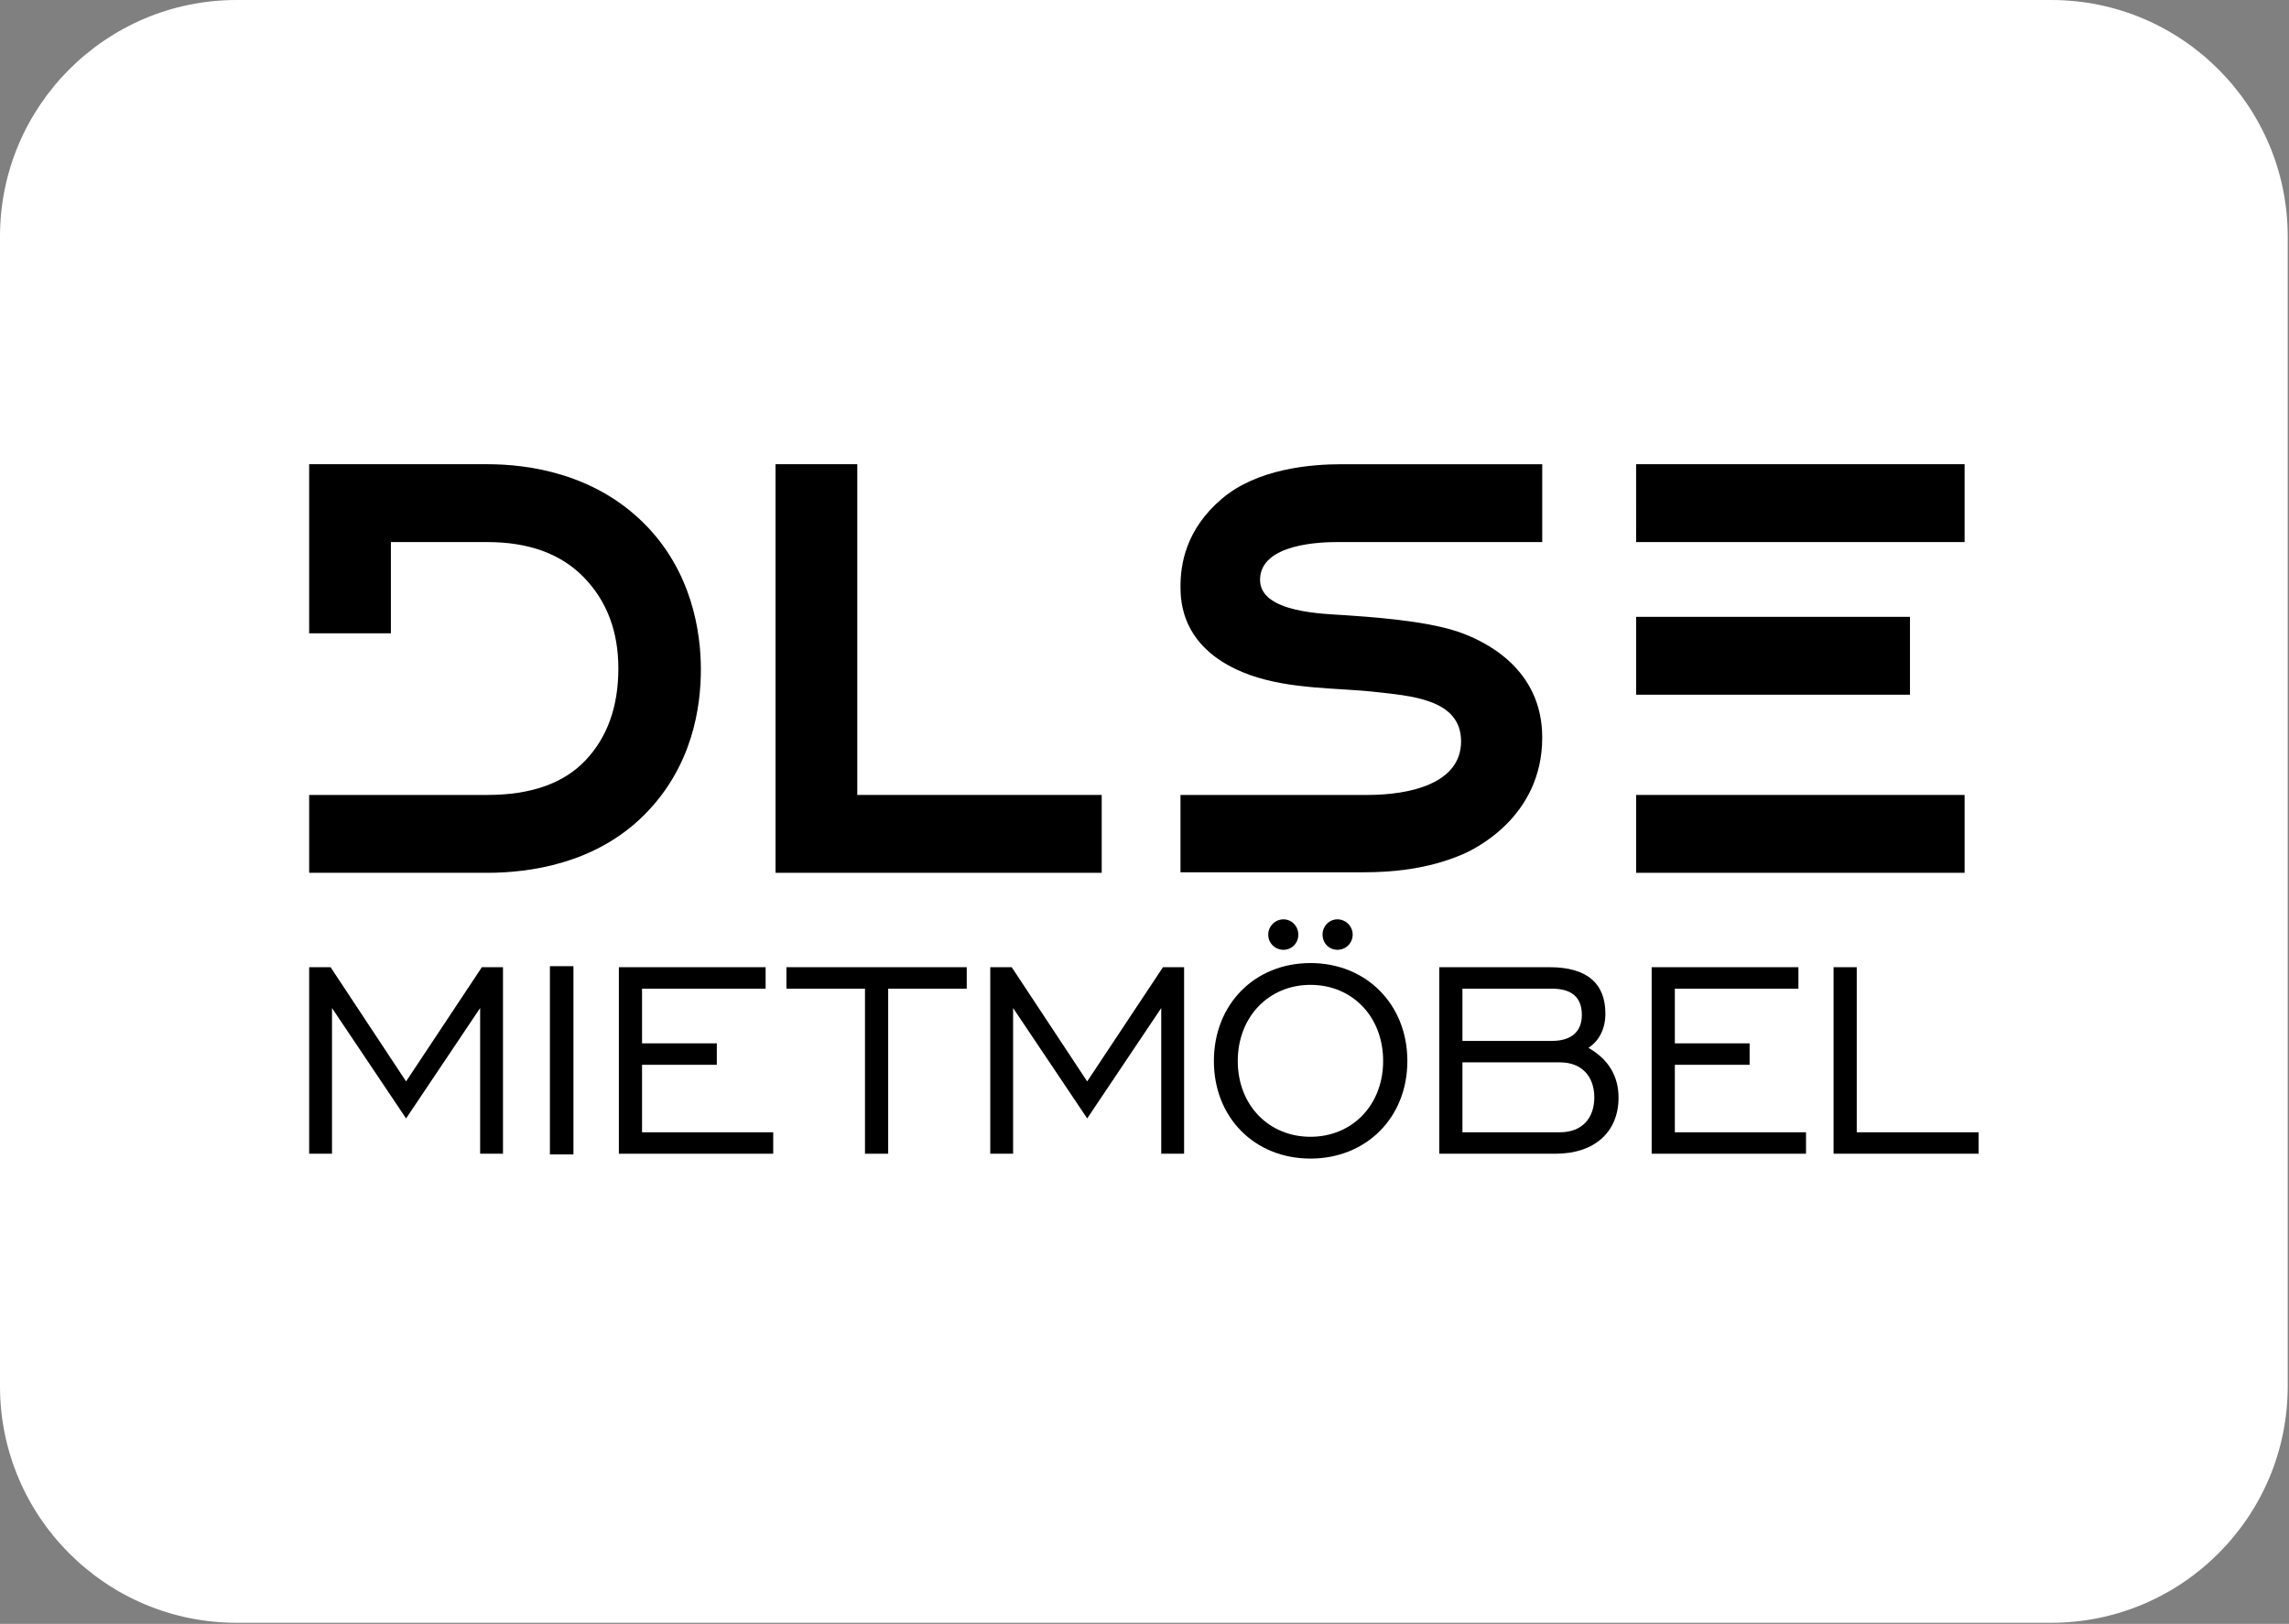 <?xml version="1.0" encoding="UTF-8" standalone="no"?>
<svg xmlns="http://www.w3.org/2000/svg" xmlns:xlink="http://www.w3.org/1999/xlink" xmlns:serif="http://www.serif.com/" width="100%" height="100%" viewBox="0 0 1749 1241" version="1.1" xml:space="preserve" style="fill-rule:evenodd;clip-rule:evenodd;stroke-linejoin:round;stroke-miterlimit:2;">
  <rect x="0" y="0" width="1749" height="1241" fill="#808080" stroke="none"/>
  <path d="M1748.03,180.773c0,-99.771 -81.001,-180.773 -180.772,-180.773l-1386.49,0c-99.771,0 -180.773,81.002 -180.773,180.773l0,878.612c0,99.771 81.002,180.772 180.773,180.772l1386.49,0c99.771,0 180.772,-81.001 180.772,-180.772l0,-878.612Z" style="fill:#fff;"></path>
  <rect x="236.221" y="201.021" width="1275.59" height="838.115" style="fill:none;"></rect>
  <clipPath id="_clip1">
    <rect x="236.221" y="201.021" width="1275.59" height="838.115"></rect>
  </clipPath>
  <g clip-path="url(#_clip1)">
    <rect x="236.221" y="354.754" width="1275.59" height="530.649" style="fill:none;"></rect>
    <g>
      <path d="M236.221,881.698l17.459,-0l-0,-111.33l56.599,84.357l56.583,-84.357l0,111.33l17.459,-0l-0,-142.542l-16.14,0l-57.902,87.277l-57.667,-87.277l-16.391,0l0,142.542Z" style="fill-rule:nonzero;"></path>
      <rect x="420.18" y="738.37" width="17.983" height="143.862"></rect>
      <path d="M472.869,881.698l117.94,-0l-0,-16.391l-100.23,-0l0,-51.575l57.133,0l0,-16.391l-57.133,0l0,-41.778l94.421,0l-0,-16.407l-112.131,0l0,142.542Z" style="fill-rule:nonzero;"></path>
      <path d="M660.926,881.698l17.725,-0l0,-126.135l60.022,0l-0,-16.407l-137.769,0l0,16.407l60.022,0l-0,126.135Z" style="fill-rule:nonzero;"></path>
      <path d="M756.649,881.698l17.459,-0l-0,-111.33l56.599,84.357l56.583,-84.357l0,111.33l17.459,-0l-0,-142.542l-16.14,0l-57.902,87.277l-57.667,-87.277l-16.391,0l0,142.542Z" style="fill-rule:nonzero;"></path>
      <path d="M1075.35,810.828c0,-43.364 -31.478,-74.843 -74.057,-74.843c-42.563,-0 -73.775,31.479 -73.775,74.843c-0,43.363 31.212,74.575 73.775,74.575c42.579,0 74.057,-31.212 74.057,-74.575m-18.51,-0c-0,33.582 -23.535,57.917 -55.547,57.917c-31.73,0 -55.531,-24.068 -55.531,-57.917c-0,-33.85 23.801,-58.185 55.531,-58.185c32.012,-0 55.547,24.335 55.547,58.185" style="fill-rule:nonzero;"></path>
      <path d="M969.041,714.209c-0,6.61 5.291,11.649 11.634,11.649c6.342,0 11.367,-5.039 11.367,-11.649c-0,-6.343 -5.025,-11.634 -11.367,-11.634c-6.343,0 -11.634,5.291 -11.634,11.634" style="fill-rule:nonzero;"></path>
      <path d="M1010.55,714.209c-0,6.61 5.024,11.649 11.383,11.649c6.342,0 11.633,-5.039 11.633,-11.649c0,-6.343 -5.291,-11.634 -11.633,-11.634c-6.359,0 -11.383,5.291 -11.383,11.634" style="fill-rule:nonzero;"></path>
      <path d="M1226.66,774.592c0,-23.001 -14.02,-35.436 -42.578,-35.436l-84.357,0l-0,142.542l88.847,-0c30.16,-0 48.136,-16.925 48.136,-42.846c0,-16.391 -7.661,-29.343 -23.016,-38.073c8.478,-5.557 12.968,-14.82 12.968,-26.187m-17.992,1.052c-0,12.701 -7.929,19.844 -23.001,19.844l-68.233,0l0,-39.925l68.233,0c15.339,0 23.001,6.61 23.001,20.081m9.53,62.957c-0,16.124 -9.53,26.706 -26.188,26.706l-74.576,-0l0,-53.428l74.576,0c16.658,0 26.188,10.849 26.188,26.722" style="fill-rule:nonzero;"></path>
      <path d="M1262.02,881.698l117.939,-0l0,-16.391l-100.229,-0l-0,-51.575l57.133,0l-0,-16.391l-57.133,0l-0,-41.778l94.42,0l0,-16.407l-112.13,0l0,142.542Z" style="fill-rule:nonzero;"></path>
      <path d="M1401.01,881.698l110.796,-0l0,-16.391l-93.086,-0l0,-126.151l-17.71,0l0,142.542Z" style="fill-rule:nonzero;"></path>
      <path d="M372.326,414.258c31.808,-0 56.457,9.043 73.932,27.098c17.474,18.071 26.219,41.245 26.219,69.52c-0,29.077 -8.353,52.439 -25.042,70.117c-16.689,17.679 -41.731,26.518 -75.109,26.518l-136.105,-0l0,59.503l136.105,0c32.012,0 82.488,-6.798 119.886,-44.196c37.398,-37.397 43.317,-83.367 43.317,-111.345c-0,-27.632 -6.453,-75.156 -44.196,-112.24c-38.261,-37.586 -87.748,-44.479 -119.007,-44.479l-136.105,0l0,129.212l62.455,0l0,-69.708l73.65,-0" style="fill-rule:nonzero;"></path>
      <path d="M592.583,667.014l249.224,0l-0,-59.503l-186.769,-0l0,-252.757l-62.455,0l-0,312.26Z" style="fill-rule:nonzero;"></path>
      <path d="M1250.15,667.014l250.982,0l0,-59.503l-250.982,-0" style="fill-rule:nonzero;"></path>
      <path d="M1250.15,530.91l209.235,-0l0,-59.504l-209.235,0" style="fill-rule:nonzero;"></path>
      <path d="M1250.15,414.258l250.982,-0l0,-59.504l-250.998,0" style="fill-rule:nonzero;"></path>
      <path d="M902.001,666.622l139.606,-0c22.216,-0 49.267,-2.402 75.439,-13.502c9.122,-3.878 61.356,-28.449 61.356,-89.507c0,-52.721 -43.756,-73.995 -65.014,-81.06c-26.094,-8.65 -69.489,-11.272 -85.299,-12.387c-15.794,-1.115 -65.297,-1.617 -65.297,-27.02c0,-28.182 48.231,-28.888 59.111,-28.888l156.499,-0l0,-59.488l-153.123,0c-23.629,0 -64.575,3.297 -91.752,26.455c-27.616,23.534 -31.526,50.099 -31.526,66.992c0,10.88 0.408,48.655 52.91,67.558c31.102,11.194 67.84,9.844 95.143,12.937c27.302,3.093 66.223,5.244 66.333,37.712c0.109,32.483 -39.282,41.087 -71.405,41.087l-142.981,-0l0,59.111Z" style="fill-rule:nonzero;"></path>
    </g>
  </g>
</svg>
